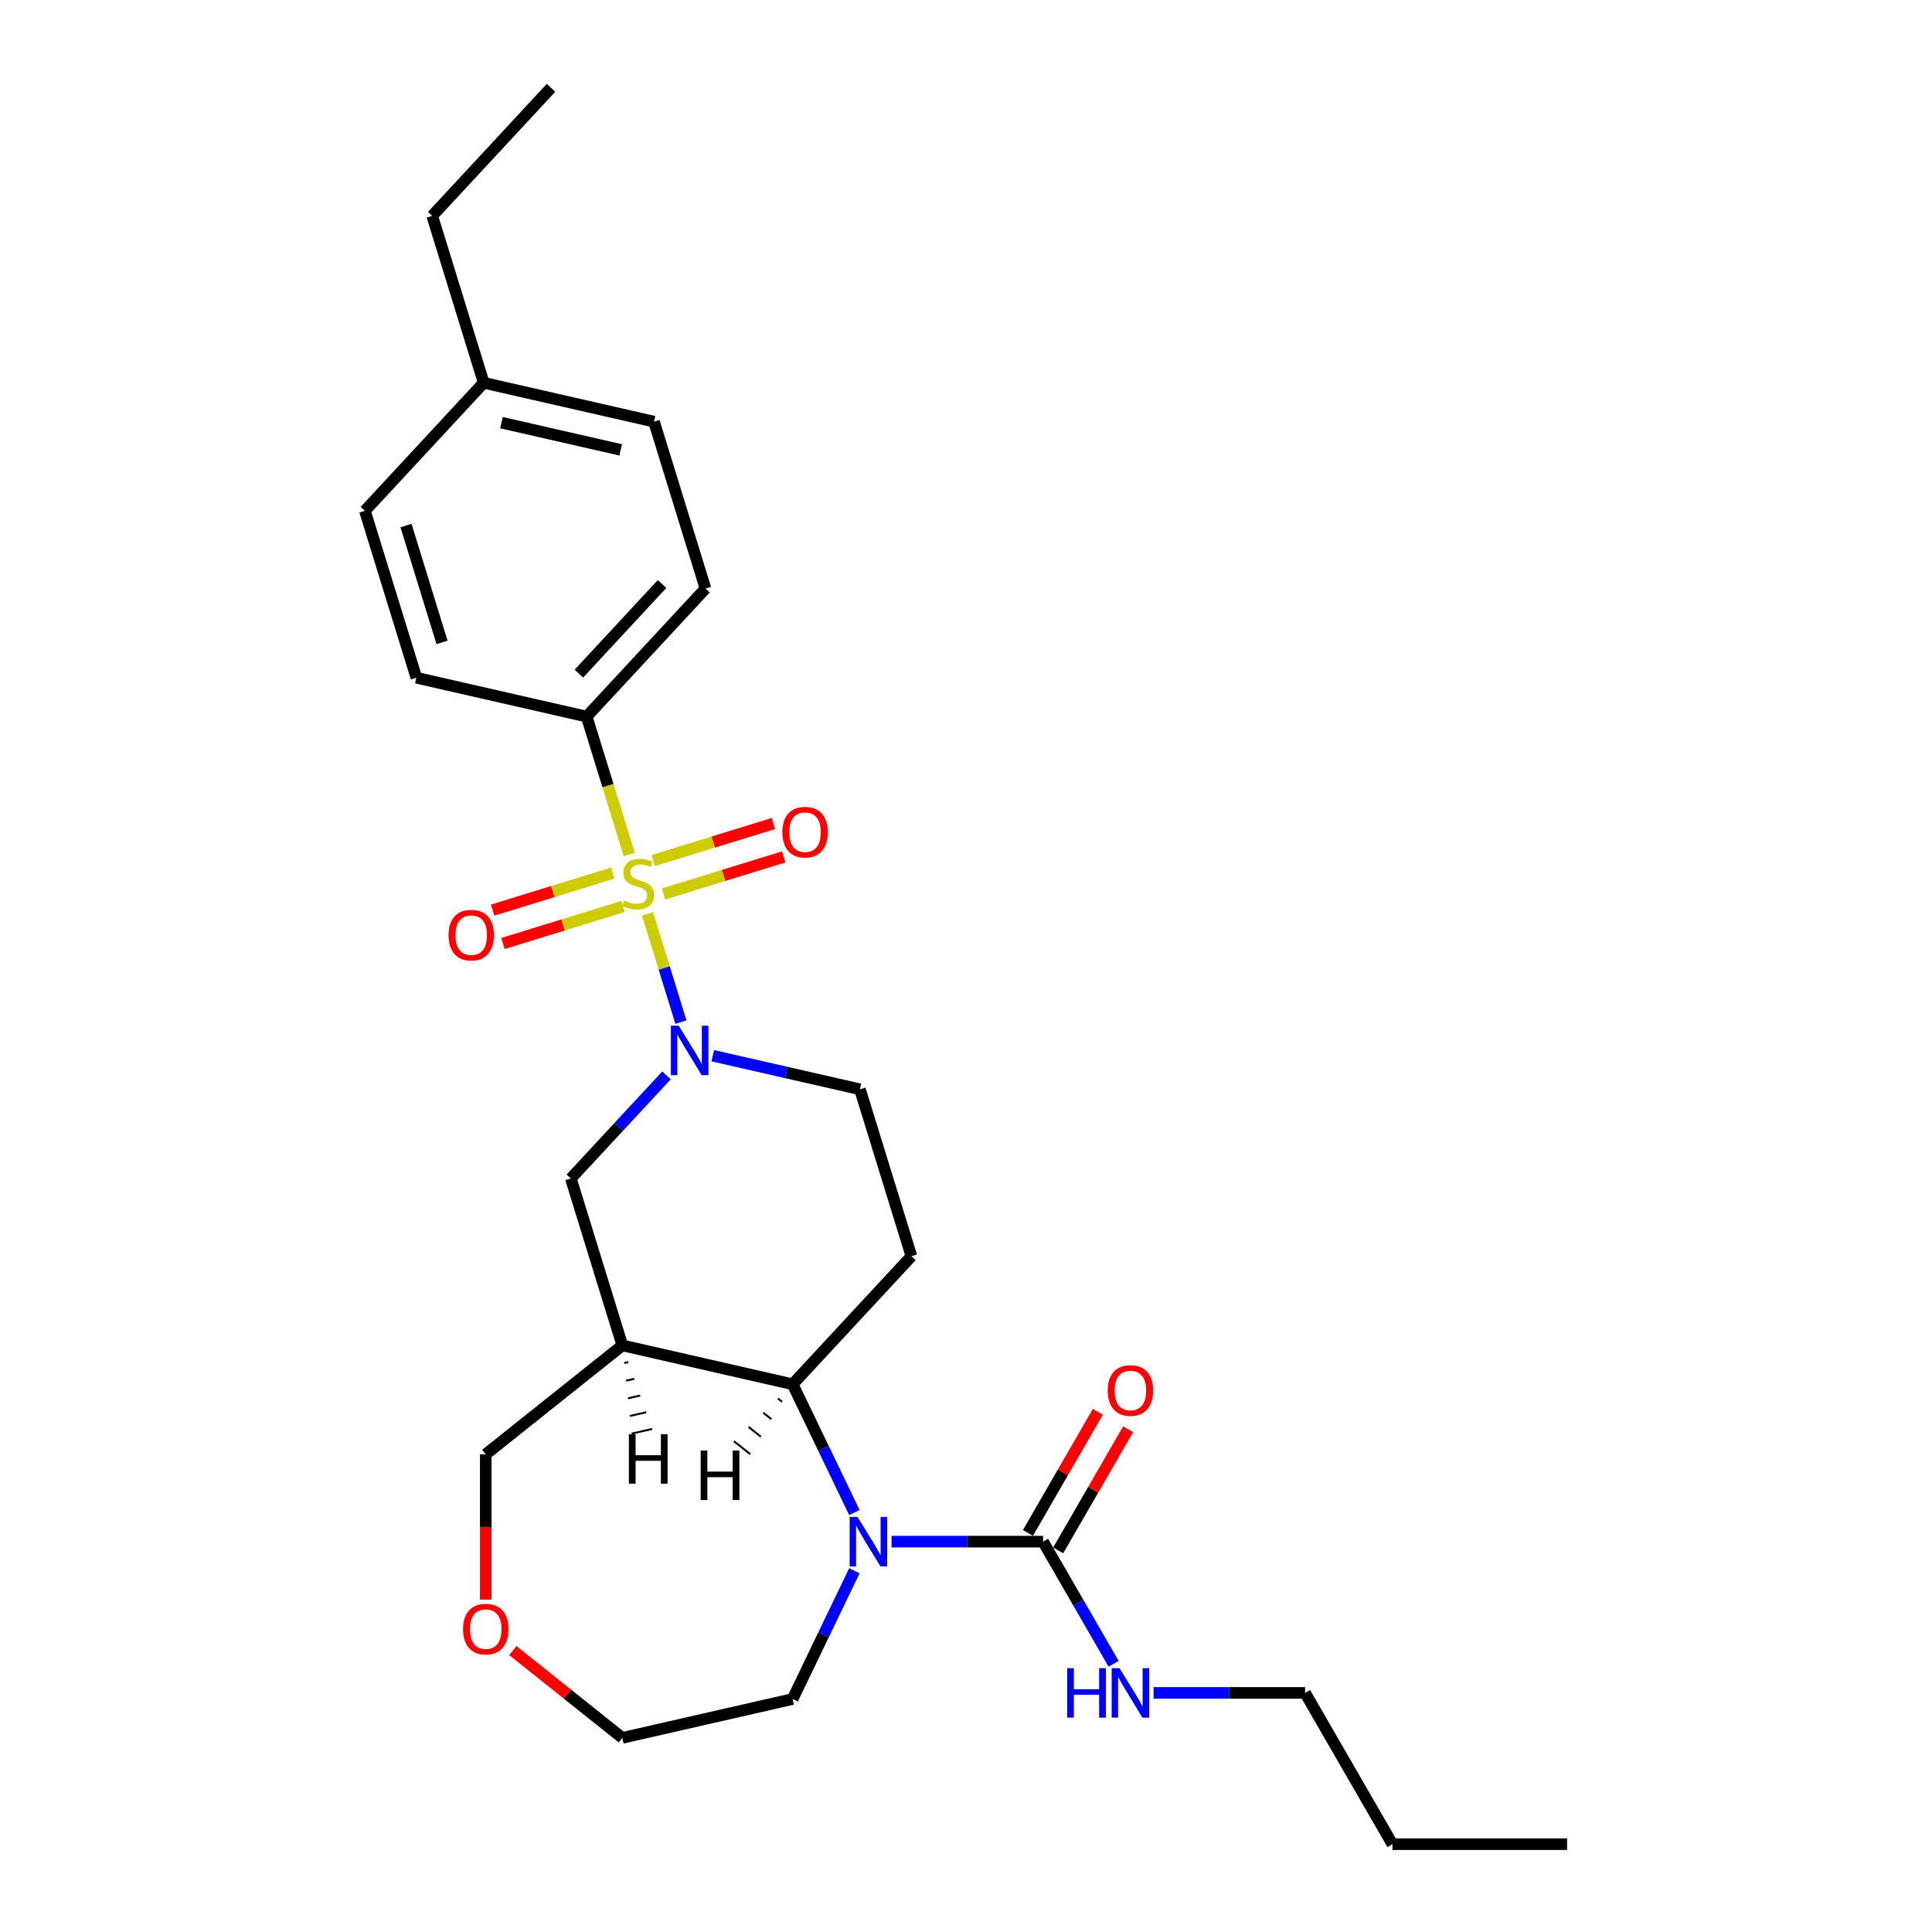<?xml version='1.0' encoding='iso-8859-1'?>
<svg version='1.1' baseProfile='full'
              xmlns='http://www.w3.org/2000/svg'
                      xmlns:rdkit='http://www.rdkit.org/xml'
                      xmlns:xlink='http://www.w3.org/1999/xlink'
                  xml:space='preserve'
width='1000px' height='1000px' viewBox='0 0 1000 1000'>
<!-- END OF HEADER -->
<rect style='opacity:1.0;fill:#FFFFFF;stroke:none' width='1000' height='1000' x='0' y='0'> </rect>
<path class='bond-0' d='M 335.158,473.022 L 343.8,501.036' style='fill:none;fill-rule:evenodd;stroke:#CCCC00;stroke-width:6px;stroke-linecap:butt;stroke-linejoin:miter;stroke-opacity:1' />
<path class='bond-0' d='M 343.8,501.036 L 352.441,529.051' style='fill:none;fill-rule:evenodd;stroke:#0000FF;stroke-width:6px;stroke-linecap:butt;stroke-linejoin:miter;stroke-opacity:1' />
<path class='bond-7' d='M 325.676,442.282 L 314.669,406.598' style='fill:none;fill-rule:evenodd;stroke:#CCCC00;stroke-width:6px;stroke-linecap:butt;stroke-linejoin:miter;stroke-opacity:1' />
<path class='bond-7' d='M 314.669,406.598 L 303.662,370.914' style='fill:none;fill-rule:evenodd;stroke:#000000;stroke-width:6px;stroke-linecap:butt;stroke-linejoin:miter;stroke-opacity:1' />
<path class='bond-8' d='M 317.177,451.898 L 286.084,461.489' style='fill:none;fill-rule:evenodd;stroke:#CCCC00;stroke-width:6px;stroke-linecap:butt;stroke-linejoin:miter;stroke-opacity:1' />
<path class='bond-8' d='M 286.084,461.489 L 254.992,471.08' style='fill:none;fill-rule:evenodd;stroke:#FF0000;stroke-width:6px;stroke-linecap:butt;stroke-linejoin:miter;stroke-opacity:1' />
<path class='bond-8' d='M 322.507,469.177 L 291.414,478.768' style='fill:none;fill-rule:evenodd;stroke:#CCCC00;stroke-width:6px;stroke-linecap:butt;stroke-linejoin:miter;stroke-opacity:1' />
<path class='bond-8' d='M 291.414,478.768 L 260.322,488.359' style='fill:none;fill-rule:evenodd;stroke:#FF0000;stroke-width:6px;stroke-linecap:butt;stroke-linejoin:miter;stroke-opacity:1' />
<path class='bond-9' d='M 343.446,462.718 L 374.538,453.127' style='fill:none;fill-rule:evenodd;stroke:#CCCC00;stroke-width:6px;stroke-linecap:butt;stroke-linejoin:miter;stroke-opacity:1' />
<path class='bond-9' d='M 374.538,453.127 L 405.631,443.537' style='fill:none;fill-rule:evenodd;stroke:#FF0000;stroke-width:6px;stroke-linecap:butt;stroke-linejoin:miter;stroke-opacity:1' />
<path class='bond-9' d='M 338.116,445.439 L 369.209,435.848' style='fill:none;fill-rule:evenodd;stroke:#CCCC00;stroke-width:6px;stroke-linecap:butt;stroke-linejoin:miter;stroke-opacity:1' />
<path class='bond-9' d='M 369.209,435.848 L 400.301,426.258' style='fill:none;fill-rule:evenodd;stroke:#FF0000;stroke-width:6px;stroke-linecap:butt;stroke-linejoin:miter;stroke-opacity:1' />
<path class='bond-5' d='M 344.99,556.604 L 320.228,583.291' style='fill:none;fill-rule:evenodd;stroke:#0000FF;stroke-width:6px;stroke-linecap:butt;stroke-linejoin:miter;stroke-opacity:1' />
<path class='bond-5' d='M 320.228,583.291 L 295.465,609.979' style='fill:none;fill-rule:evenodd;stroke:#000000;stroke-width:6px;stroke-linecap:butt;stroke-linejoin:miter;stroke-opacity:1' />
<path class='bond-10' d='M 368.931,546.435 L 407.018,555.128' style='fill:none;fill-rule:evenodd;stroke:#0000FF;stroke-width:6px;stroke-linecap:butt;stroke-linejoin:miter;stroke-opacity:1' />
<path class='bond-10' d='M 407.018,555.128 L 445.105,563.821' style='fill:none;fill-rule:evenodd;stroke:#000000;stroke-width:6px;stroke-linecap:butt;stroke-linejoin:miter;stroke-opacity:1' />
<path class='bond-1' d='M 442.233,782.886 L 426.246,749.689' style='fill:none;fill-rule:evenodd;stroke:#0000FF;stroke-width:6px;stroke-linecap:butt;stroke-linejoin:miter;stroke-opacity:1' />
<path class='bond-1' d='M 426.246,749.689 L 410.259,716.491' style='fill:none;fill-rule:evenodd;stroke:#000000;stroke-width:6px;stroke-linecap:butt;stroke-linejoin:miter;stroke-opacity:1' />
<path class='bond-3' d='M 461.457,797.949 L 500.678,797.949' style='fill:none;fill-rule:evenodd;stroke:#0000FF;stroke-width:6px;stroke-linecap:butt;stroke-linejoin:miter;stroke-opacity:1' />
<path class='bond-3' d='M 500.678,797.949 L 539.898,797.949' style='fill:none;fill-rule:evenodd;stroke:#000000;stroke-width:6px;stroke-linecap:butt;stroke-linejoin:miter;stroke-opacity:1' />
<path class='bond-17' d='M 442.233,813.011 L 426.246,846.209' style='fill:none;fill-rule:evenodd;stroke:#0000FF;stroke-width:6px;stroke-linecap:butt;stroke-linejoin:miter;stroke-opacity:1' />
<path class='bond-17' d='M 426.246,846.209 L 410.259,879.406' style='fill:none;fill-rule:evenodd;stroke:#000000;stroke-width:6px;stroke-linecap:butt;stroke-linejoin:miter;stroke-opacity:1' />
<path class='bond-2' d='M 410.259,716.491 L 471.754,650.215' style='fill:none;fill-rule:evenodd;stroke:#000000;stroke-width:6px;stroke-linecap:butt;stroke-linejoin:miter;stroke-opacity:1' />
<path class='bond-27' d='M 410.259,716.491 L 322.115,696.373' style='fill:none;fill-rule:evenodd;stroke:#000000;stroke-width:6px;stroke-linecap:butt;stroke-linejoin:miter;stroke-opacity:1' />
<path class='bond-30' d='M 402.656,723.849 L 404.777,725.541' style='fill:none;fill-rule:evenodd;stroke:#000000;stroke-width:1.0px;stroke-linecap:butt;stroke-linejoin:miter;stroke-opacity:1' />
<path class='bond-30' d='M 395.054,731.208 L 399.295,734.59' style='fill:none;fill-rule:evenodd;stroke:#000000;stroke-width:1.0px;stroke-linecap:butt;stroke-linejoin:miter;stroke-opacity:1' />
<path class='bond-30' d='M 387.451,738.566 L 393.813,743.639' style='fill:none;fill-rule:evenodd;stroke:#000000;stroke-width:1.0px;stroke-linecap:butt;stroke-linejoin:miter;stroke-opacity:1' />
<path class='bond-30' d='M 379.849,745.924 L 388.331,752.689' style='fill:none;fill-rule:evenodd;stroke:#000000;stroke-width:1.0px;stroke-linecap:butt;stroke-linejoin:miter;stroke-opacity:1' />
<path class='bond-11' d='M 547.728,802.469 L 565.826,771.123' style='fill:none;fill-rule:evenodd;stroke:#000000;stroke-width:6px;stroke-linecap:butt;stroke-linejoin:miter;stroke-opacity:1' />
<path class='bond-11' d='M 565.826,771.123 L 583.924,739.776' style='fill:none;fill-rule:evenodd;stroke:#FF0000;stroke-width:6px;stroke-linecap:butt;stroke-linejoin:miter;stroke-opacity:1' />
<path class='bond-11' d='M 532.068,793.428 L 550.166,762.082' style='fill:none;fill-rule:evenodd;stroke:#000000;stroke-width:6px;stroke-linecap:butt;stroke-linejoin:miter;stroke-opacity:1' />
<path class='bond-11' d='M 550.166,762.082 L 568.264,730.735' style='fill:none;fill-rule:evenodd;stroke:#FF0000;stroke-width:6px;stroke-linecap:butt;stroke-linejoin:miter;stroke-opacity:1' />
<path class='bond-12' d='M 539.898,797.949 L 558.152,829.567' style='fill:none;fill-rule:evenodd;stroke:#000000;stroke-width:6px;stroke-linecap:butt;stroke-linejoin:miter;stroke-opacity:1' />
<path class='bond-12' d='M 558.152,829.567 L 576.407,861.185' style='fill:none;fill-rule:evenodd;stroke:#0000FF;stroke-width:6px;stroke-linecap:butt;stroke-linejoin:miter;stroke-opacity:1' />
<path class='bond-4' d='M 322.115,696.373 L 295.465,609.979' style='fill:none;fill-rule:evenodd;stroke:#000000;stroke-width:6px;stroke-linecap:butt;stroke-linejoin:miter;stroke-opacity:1' />
<path class='bond-16' d='M 322.115,696.373 L 251.428,752.743' style='fill:none;fill-rule:evenodd;stroke:#000000;stroke-width:6px;stroke-linecap:butt;stroke-linejoin:miter;stroke-opacity:1' />
<path class='bond-31' d='M 323.086,705.505 L 325.202,705.022' style='fill:none;fill-rule:evenodd;stroke:#000000;stroke-width:1.0px;stroke-linecap:butt;stroke-linejoin:miter;stroke-opacity:1' />
<path class='bond-31' d='M 324.058,714.637 L 328.289,713.672' style='fill:none;fill-rule:evenodd;stroke:#000000;stroke-width:1.0px;stroke-linecap:butt;stroke-linejoin:miter;stroke-opacity:1' />
<path class='bond-31' d='M 325.029,723.769 L 331.376,722.321' style='fill:none;fill-rule:evenodd;stroke:#000000;stroke-width:1.0px;stroke-linecap:butt;stroke-linejoin:miter;stroke-opacity:1' />
<path class='bond-31' d='M 326.001,732.902 L 334.463,730.97' style='fill:none;fill-rule:evenodd;stroke:#000000;stroke-width:1.0px;stroke-linecap:butt;stroke-linejoin:miter;stroke-opacity:1' />
<path class='bond-31' d='M 326.972,742.034 L 337.55,739.62' style='fill:none;fill-rule:evenodd;stroke:#000000;stroke-width:1.0px;stroke-linecap:butt;stroke-linejoin:miter;stroke-opacity:1' />
<path class='bond-6' d='M 471.754,650.215 L 445.105,563.821' style='fill:none;fill-rule:evenodd;stroke:#000000;stroke-width:6px;stroke-linecap:butt;stroke-linejoin:miter;stroke-opacity:1' />
<path class='bond-14' d='M 303.662,370.914 L 365.157,304.638' style='fill:none;fill-rule:evenodd;stroke:#000000;stroke-width:6px;stroke-linecap:butt;stroke-linejoin:miter;stroke-opacity:1' />
<path class='bond-14' d='M 299.631,348.673 L 342.678,302.28' style='fill:none;fill-rule:evenodd;stroke:#000000;stroke-width:6px;stroke-linecap:butt;stroke-linejoin:miter;stroke-opacity:1' />
<path class='bond-15' d='M 303.662,370.914 L 215.518,350.795' style='fill:none;fill-rule:evenodd;stroke:#000000;stroke-width:6px;stroke-linecap:butt;stroke-linejoin:miter;stroke-opacity:1' />
<path class='bond-22' d='M 597.074,876.247 L 636.294,876.247' style='fill:none;fill-rule:evenodd;stroke:#0000FF;stroke-width:6px;stroke-linecap:butt;stroke-linejoin:miter;stroke-opacity:1' />
<path class='bond-22' d='M 636.294,876.247 L 675.514,876.247' style='fill:none;fill-rule:evenodd;stroke:#000000;stroke-width:6px;stroke-linecap:butt;stroke-linejoin:miter;stroke-opacity:1' />
<path class='bond-13' d='M 251.428,827.947 L 251.428,790.345' style='fill:none;fill-rule:evenodd;stroke:#FF0000;stroke-width:6px;stroke-linecap:butt;stroke-linejoin:miter;stroke-opacity:1' />
<path class='bond-13' d='M 251.428,790.345 L 251.428,752.743' style='fill:none;fill-rule:evenodd;stroke:#000000;stroke-width:6px;stroke-linecap:butt;stroke-linejoin:miter;stroke-opacity:1' />
<path class='bond-21' d='M 265.442,854.33 L 293.778,876.927' style='fill:none;fill-rule:evenodd;stroke:#FF0000;stroke-width:6px;stroke-linecap:butt;stroke-linejoin:miter;stroke-opacity:1' />
<path class='bond-21' d='M 293.778,876.927 L 322.115,899.525' style='fill:none;fill-rule:evenodd;stroke:#000000;stroke-width:6px;stroke-linecap:butt;stroke-linejoin:miter;stroke-opacity:1' />
<path class='bond-19' d='M 365.157,304.638 L 338.508,218.243' style='fill:none;fill-rule:evenodd;stroke:#000000;stroke-width:6px;stroke-linecap:butt;stroke-linejoin:miter;stroke-opacity:1' />
<path class='bond-18' d='M 215.518,350.795 L 188.869,264.401' style='fill:none;fill-rule:evenodd;stroke:#000000;stroke-width:6px;stroke-linecap:butt;stroke-linejoin:miter;stroke-opacity:1' />
<path class='bond-18' d='M 228.8,332.506 L 210.145,272.03' style='fill:none;fill-rule:evenodd;stroke:#000000;stroke-width:6px;stroke-linecap:butt;stroke-linejoin:miter;stroke-opacity:1' />
<path class='bond-29' d='M 410.259,879.406 L 322.115,899.525' style='fill:none;fill-rule:evenodd;stroke:#000000;stroke-width:6px;stroke-linecap:butt;stroke-linejoin:miter;stroke-opacity:1' />
<path class='bond-20' d='M 188.869,264.401 L 250.364,198.125' style='fill:none;fill-rule:evenodd;stroke:#000000;stroke-width:6px;stroke-linecap:butt;stroke-linejoin:miter;stroke-opacity:1' />
<path class='bond-28' d='M 338.508,218.243 L 250.364,198.125' style='fill:none;fill-rule:evenodd;stroke:#000000;stroke-width:6px;stroke-linecap:butt;stroke-linejoin:miter;stroke-opacity:1' />
<path class='bond-28' d='M 321.263,232.854 L 259.562,218.772' style='fill:none;fill-rule:evenodd;stroke:#000000;stroke-width:6px;stroke-linecap:butt;stroke-linejoin:miter;stroke-opacity:1' />
<path class='bond-23' d='M 250.364,198.125 L 223.715,111.731' style='fill:none;fill-rule:evenodd;stroke:#000000;stroke-width:6px;stroke-linecap:butt;stroke-linejoin:miter;stroke-opacity:1' />
<path class='bond-24' d='M 675.514,876.247 L 720.72,954.545' style='fill:none;fill-rule:evenodd;stroke:#000000;stroke-width:6px;stroke-linecap:butt;stroke-linejoin:miter;stroke-opacity:1' />
<path class='bond-25' d='M 223.715,111.731 L 285.21,45.455' style='fill:none;fill-rule:evenodd;stroke:#000000;stroke-width:6px;stroke-linecap:butt;stroke-linejoin:miter;stroke-opacity:1' />
<path class='bond-26' d='M 720.72,954.545 L 811.131,954.545' style='fill:none;fill-rule:evenodd;stroke:#000000;stroke-width:6px;stroke-linecap:butt;stroke-linejoin:miter;stroke-opacity:1' />
<path  class='atom-0' d='M 323.079 466.096
Q 323.368 466.205, 324.561 466.711
Q 325.755 467.217, 327.057 467.543
Q 328.395 467.832, 329.697 467.832
Q 332.12 467.832, 333.53 466.675
Q 334.94 465.481, 334.94 463.42
Q 334.94 462.009, 334.217 461.142
Q 333.53 460.274, 332.445 459.803
Q 331.36 459.333, 329.552 458.791
Q 327.274 458.104, 325.899 457.453
Q 324.561 456.802, 323.585 455.428
Q 322.645 454.053, 322.645 451.739
Q 322.645 448.52, 324.814 446.531
Q 327.02 444.542, 331.36 444.542
Q 334.326 444.542, 337.689 445.952
L 336.857 448.737
Q 333.783 447.471, 331.469 447.471
Q 328.973 447.471, 327.599 448.52
Q 326.225 449.533, 326.261 451.305
Q 326.261 452.679, 326.948 453.511
Q 327.671 454.343, 328.684 454.813
Q 329.733 455.283, 331.469 455.825
Q 333.783 456.549, 335.157 457.272
Q 336.532 457.995, 337.508 459.478
Q 338.521 460.925, 338.521 463.42
Q 338.521 466.964, 336.134 468.881
Q 333.783 470.761, 329.841 470.761
Q 327.563 470.761, 325.827 470.255
Q 324.127 469.785, 322.102 468.953
L 323.079 466.096
' fill='#CCCC00'/>
<path  class='atom-1' d='M 351.301 530.9
L 359.691 544.462
Q 360.523 545.8, 361.861 548.223
Q 363.199 550.646, 363.271 550.791
L 363.271 530.9
L 366.671 530.9
L 366.671 556.505
L 363.163 556.505
L 354.158 541.677
Q 353.109 539.941, 351.988 537.952
Q 350.903 535.963, 350.578 535.349
L 350.578 556.505
L 347.25 556.505
L 347.25 530.9
L 351.301 530.9
' fill='#0000FF'/>
<path  class='atom-2' d='M 443.827 785.147
L 452.217 798.708
Q 453.049 800.046, 454.387 802.469
Q 455.725 804.892, 455.797 805.037
L 455.797 785.147
L 459.197 785.147
L 459.197 810.751
L 455.689 810.751
L 446.684 795.924
Q 445.635 794.188, 444.514 792.199
Q 443.429 790.21, 443.104 789.595
L 443.104 810.751
L 439.777 810.751
L 439.777 785.147
L 443.827 785.147
' fill='#0000FF'/>
<path  class='atom-9' d='M 232.164 484.03
Q 232.164 477.882, 235.201 474.446
Q 238.239 471.01, 243.917 471.01
Q 249.595 471.01, 252.633 474.446
Q 255.67 477.882, 255.67 484.03
Q 255.67 490.25, 252.597 493.794
Q 249.523 497.302, 243.917 497.302
Q 238.275 497.302, 235.201 493.794
Q 232.164 490.286, 232.164 484.03
M 243.917 494.409
Q 247.823 494.409, 249.92 491.805
Q 252.054 489.165, 252.054 484.03
Q 252.054 479.003, 249.92 476.471
Q 247.823 473.904, 243.917 473.904
Q 240.011 473.904, 237.878 476.435
Q 235.78 478.967, 235.78 484.03
Q 235.78 489.201, 237.878 491.805
Q 240.011 494.409, 243.917 494.409
' fill='#FF0000'/>
<path  class='atom-10' d='M 404.952 430.731
Q 404.952 424.583, 407.99 421.148
Q 411.028 417.712, 416.706 417.712
Q 422.384 417.712, 425.421 421.148
Q 428.459 424.583, 428.459 430.731
Q 428.459 436.952, 425.385 440.496
Q 422.311 444.004, 416.706 444.004
Q 411.064 444.004, 407.99 440.496
Q 404.952 436.988, 404.952 430.731
M 416.706 441.11
Q 420.612 441.11, 422.709 438.507
Q 424.843 435.867, 424.843 430.731
Q 424.843 425.704, 422.709 423.173
Q 420.612 420.605, 416.706 420.605
Q 412.8 420.605, 410.666 423.137
Q 408.569 425.668, 408.569 430.731
Q 408.569 435.903, 410.666 438.507
Q 412.8 441.11, 416.706 441.11
' fill='#FF0000'/>
<path  class='atom-12' d='M 573.35 719.723
Q 573.35 713.575, 576.388 710.139
Q 579.426 706.704, 585.103 706.704
Q 590.781 706.704, 593.819 710.139
Q 596.857 713.575, 596.857 719.723
Q 596.857 725.943, 593.783 729.487
Q 590.709 732.995, 585.103 732.995
Q 579.462 732.995, 576.388 729.487
Q 573.35 725.979, 573.35 719.723
M 585.103 730.102
Q 589.009 730.102, 591.107 727.498
Q 593.24 724.858, 593.24 719.723
Q 593.24 714.696, 591.107 712.164
Q 589.009 709.597, 585.103 709.597
Q 581.198 709.597, 579.064 712.128
Q 576.966 714.66, 576.966 719.723
Q 576.966 724.894, 579.064 727.498
Q 581.198 730.102, 585.103 730.102
' fill='#FF0000'/>
<path  class='atom-13' d='M 552.357 863.445
L 555.828 863.445
L 555.828 874.33
L 568.92 874.33
L 568.92 863.445
L 572.392 863.445
L 572.392 889.049
L 568.92 889.049
L 568.92 877.224
L 555.828 877.224
L 555.828 889.049
L 552.357 889.049
L 552.357 863.445
' fill='#0000FF'/>
<path  class='atom-13' d='M 579.444 863.445
L 587.834 877.007
Q 588.666 878.345, 590.004 880.768
Q 591.342 883.191, 591.414 883.335
L 591.414 863.445
L 594.814 863.445
L 594.814 889.049
L 591.306 889.049
L 582.301 874.222
Q 581.252 872.486, 580.131 870.497
Q 579.046 868.508, 578.72 867.893
L 578.72 889.049
L 575.393 889.049
L 575.393 863.445
L 579.444 863.445
' fill='#0000FF'/>
<path  class='atom-14' d='M 239.675 843.227
Q 239.675 837.079, 242.713 833.643
Q 245.75 830.208, 251.428 830.208
Q 257.106 830.208, 260.144 833.643
Q 263.182 837.079, 263.182 843.227
Q 263.182 849.447, 260.108 852.991
Q 257.034 856.499, 251.428 856.499
Q 245.787 856.499, 242.713 852.991
Q 239.675 849.483, 239.675 843.227
M 251.428 853.606
Q 255.334 853.606, 257.432 851.002
Q 259.565 848.362, 259.565 843.227
Q 259.565 838.2, 257.432 835.668
Q 255.334 833.101, 251.428 833.101
Q 247.523 833.101, 245.389 835.632
Q 243.291 838.164, 243.291 843.227
Q 243.291 848.398, 245.389 851.002
Q 247.523 853.606, 251.428 853.606
' fill='#FF0000'/>
<path  class='atom-28' d='M 362.661 750.813
L 366.133 750.813
L 366.133 761.699
L 379.224 761.699
L 379.224 750.813
L 382.696 750.813
L 382.696 776.418
L 379.224 776.418
L 379.224 764.592
L 366.133 764.592
L 366.133 776.418
L 362.661 776.418
L 362.661 750.813
' fill='#000000'/>
<path  class='atom-29' d='M 325.509 742.334
L 328.981 742.334
L 328.981 753.219
L 342.073 753.219
L 342.073 742.334
L 345.544 742.334
L 345.544 767.938
L 342.073 767.938
L 342.073 756.112
L 328.981 756.112
L 328.981 767.938
L 325.509 767.938
L 325.509 742.334
' fill='#000000'/>
</svg>
